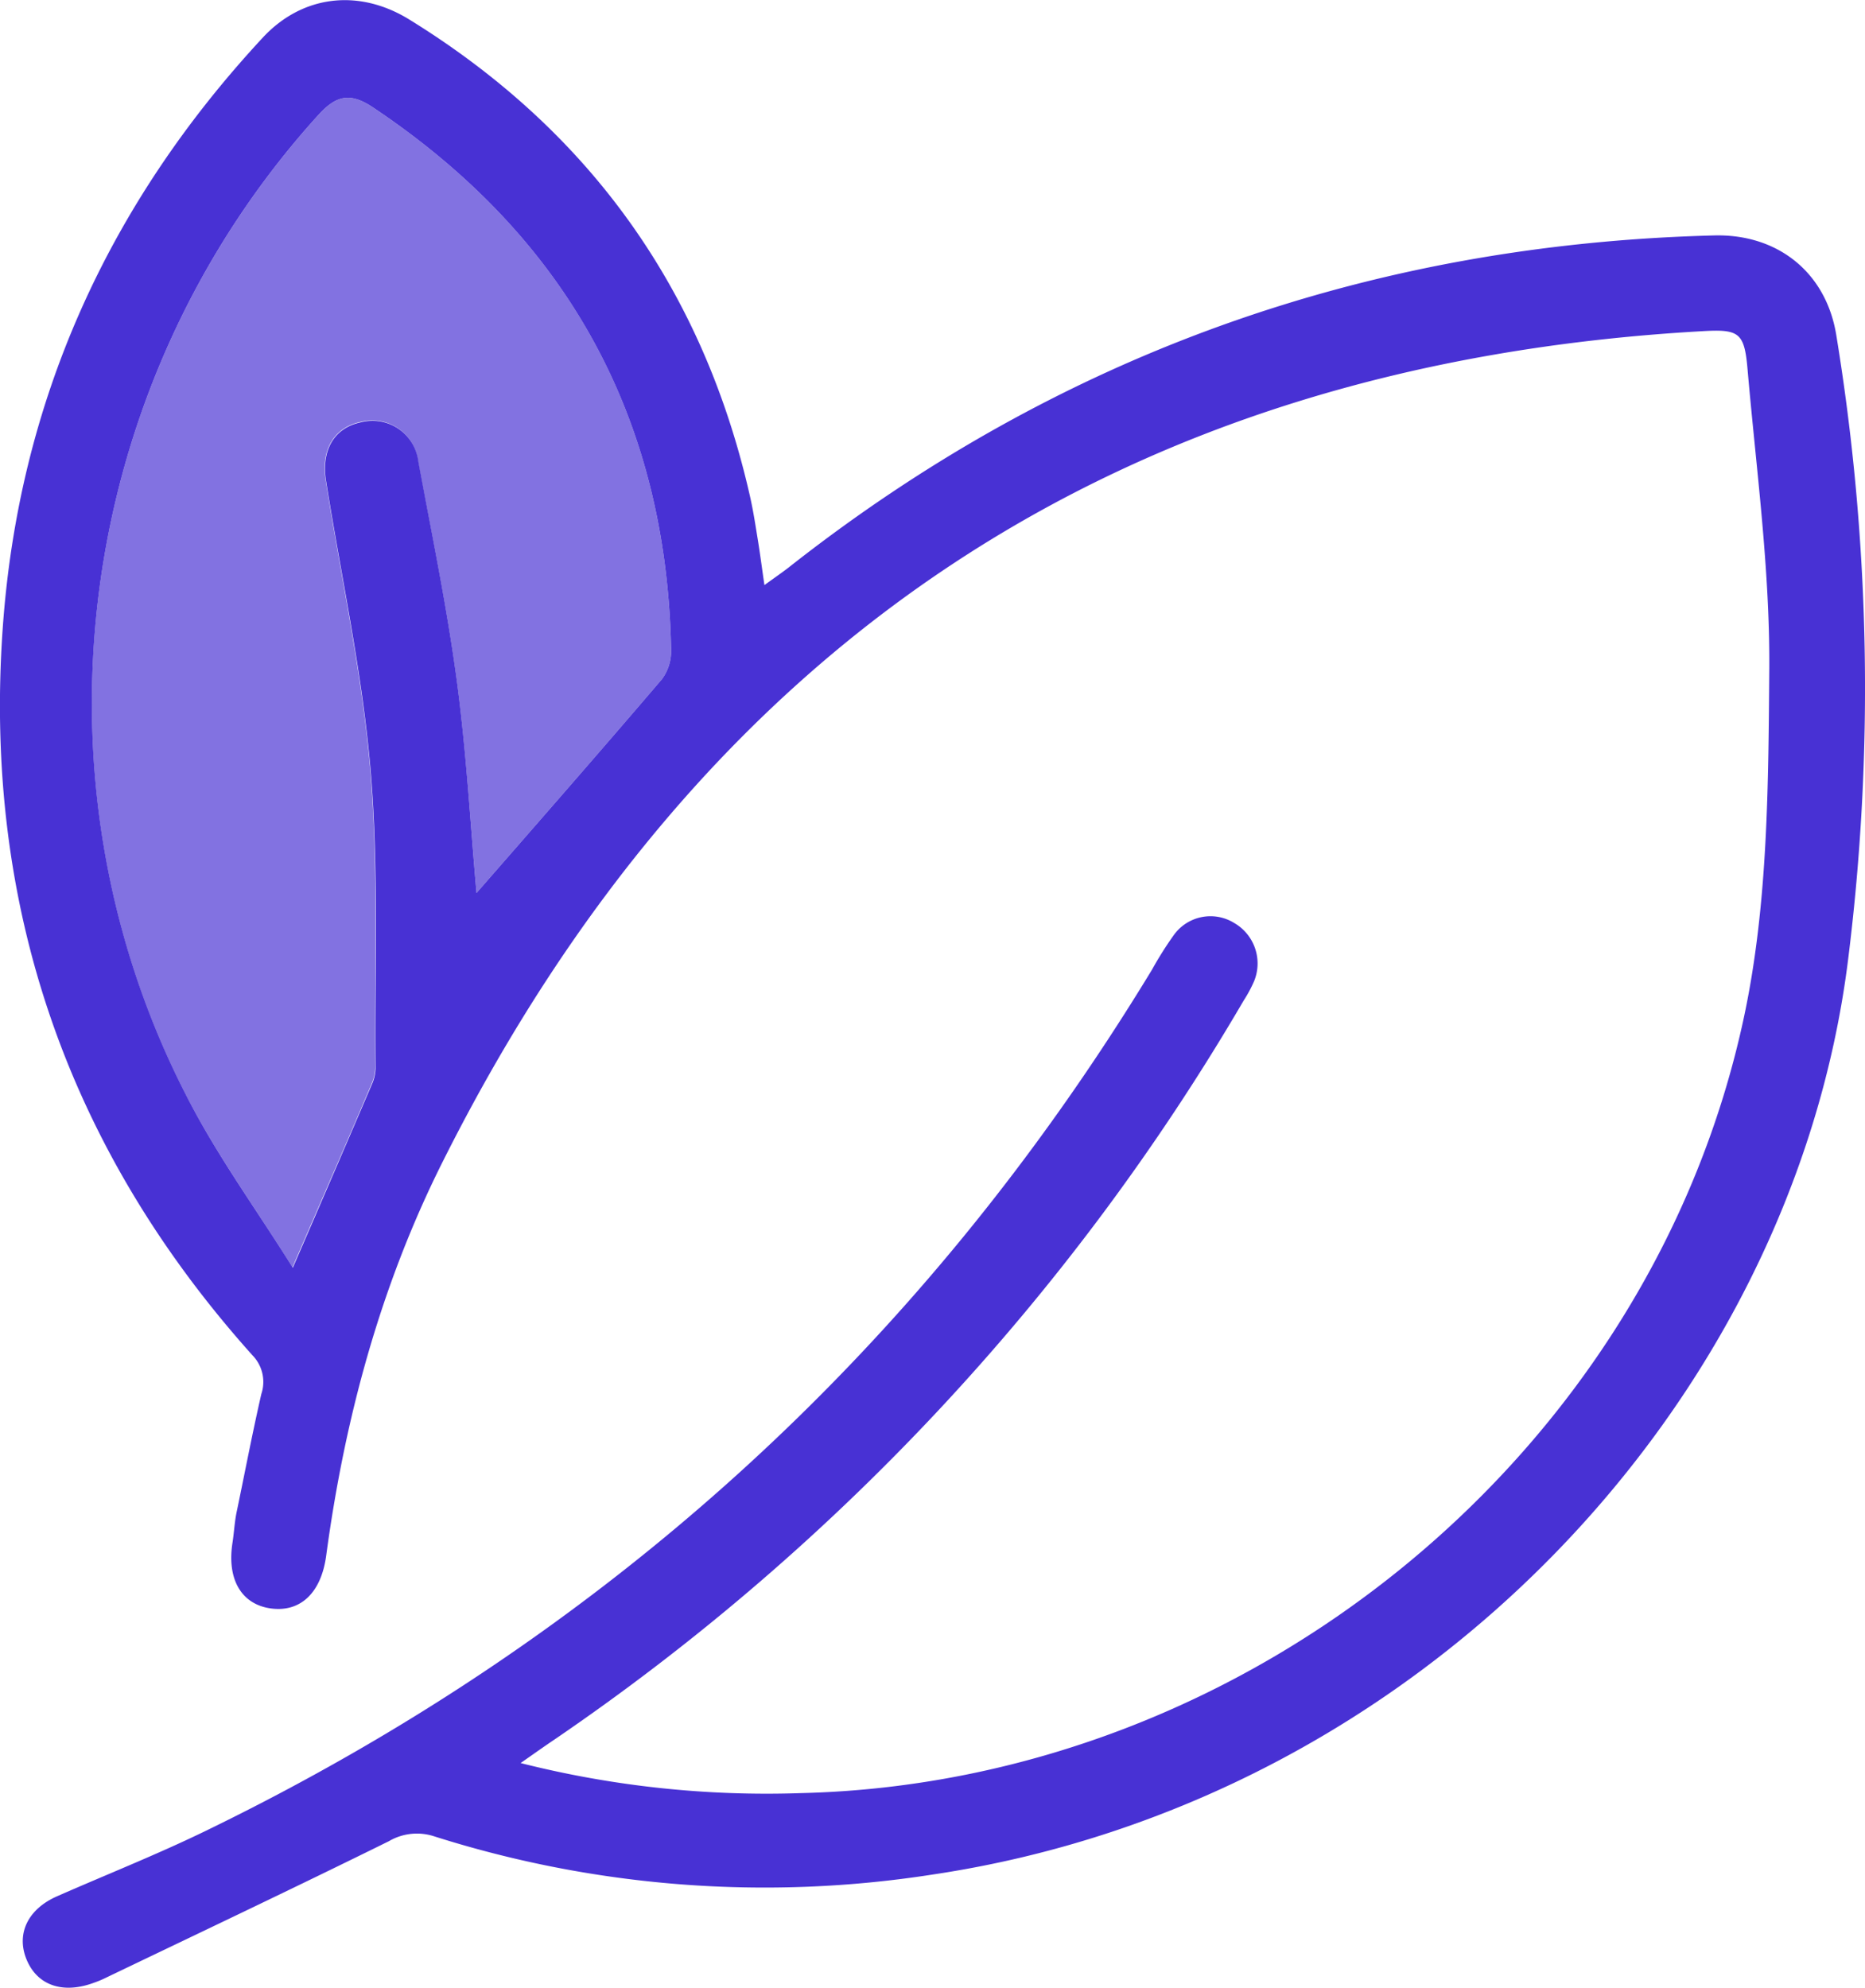 <svg id="Layer_1" data-name="Layer 1" xmlns="http://www.w3.org/2000/svg" viewBox="0 0 224.65 239.46"><defs><style>.cls-1,.cls-2{fill:#4831d4;}.cls-2{opacity:0.68;}</style></defs><path class="cls-1" d="M62.71,212.38A120.76,120.76,0,0,0,96.5,216c53.86-1.29,102.42-40.77,113.62-93.71,2.86-13.57,2.89-27.87,3-41.84.07-12-1.58-24-2.62-36-.38-4.35-1-4.81-5.35-4.56C135,43.81,84.48,77.61,53.23,140.13,45.8,155,41.51,170.93,39.29,187.41c-.61,4.51-3.14,6.84-6.69,6.34s-5.29-3.55-4.59-7.94c.18-1.18.24-2.38.47-3.55,1-4.79,1.91-9.58,3-14.34a4.59,4.59,0,0,0-1.07-4.66C8.06,138.34-2,109,.32,75.79,2.22,48.39,13,24.59,31.73,4.45c4.7-5,11.45-5.87,17.57-2.1Q81.93,22.48,90.36,59.87c.38,1.69.64,3.41.92,5.13s.49,3.36.8,5.48c1.16-.84,2-1.42,2.84-2.06,32.71-25.79,70-39,111.58-40.06,7.67-.19,13.47,4.49,14.69,12a263.18,263.18,0,0,1,1.41,75.35c-6.7,53.3-51.55,101.34-110.26,110.1a131.4,131.4,0,0,1-60-4.59,6.67,6.67,0,0,0-5.49.57c-11.4,5.63-22.88,11.07-34.34,16.57a12.75,12.75,0,0,1-1.21.49c-3.79,1.4-6.9.28-8.15-2.93-1.19-3.06.26-6,3.79-7.52,5.87-2.58,11.84-4.95,17.61-7.74Q97,185.57,138.77,116.8a42.82,42.82,0,0,1,2.6-4.13,5.43,5.43,0,0,1,7.29-1.49,5.63,5.63,0,0,1,2.38,7.07,16.39,16.39,0,0,1-1.24,2.29,276.67,276.67,0,0,1-83,89C65.58,210.36,64.37,211.22,62.71,212.38ZM57.4,107.57c7.28-8.35,14.86-17,22.33-25.75a5.67,5.67,0,0,0,1.11-3.51c-.54-28-12.58-49.77-35.91-65.37-2.74-1.83-4.42-1.48-6.6.93C9.1,46.11,2.61,93.67,22.58,132.24c3.6,7,8.26,13.39,12.69,20.47,3.47-8,6.52-15.08,9.55-22.15a5.09,5.09,0,0,0,.42-1.87c-.12-11.94.41-23.93-.59-35.8s-3.54-23.36-5.38-35c-.58-3.68,1-6.32,4.12-7a5.56,5.56,0,0,1,7,4.71C52,64.28,53.81,73,55,81.82S56.67,99.46,57.4,107.57Z"/><path class="cls-2" d="M57.4,107.57c-.73-8.11-1.23-17-2.41-25.75s-3-17.54-4.64-26.27a5.56,5.56,0,0,0-7-4.71c-3.11.69-4.7,3.33-4.12,7,1.84,11.68,4.39,23.29,5.38,35s.47,23.86.59,35.8a5.09,5.09,0,0,1-.42,1.87c-3,7.07-6.08,14.12-9.55,22.15-4.43-7.08-9.09-13.5-12.69-20.47C2.61,93.67,9.1,46.11,38.33,13.87c2.18-2.41,3.86-2.76,6.6-.93C68.26,28.54,80.3,50.28,80.84,78.31a5.67,5.67,0,0,1-1.11,3.51C72.26,90.57,64.68,99.22,57.4,107.57Z"/></svg>